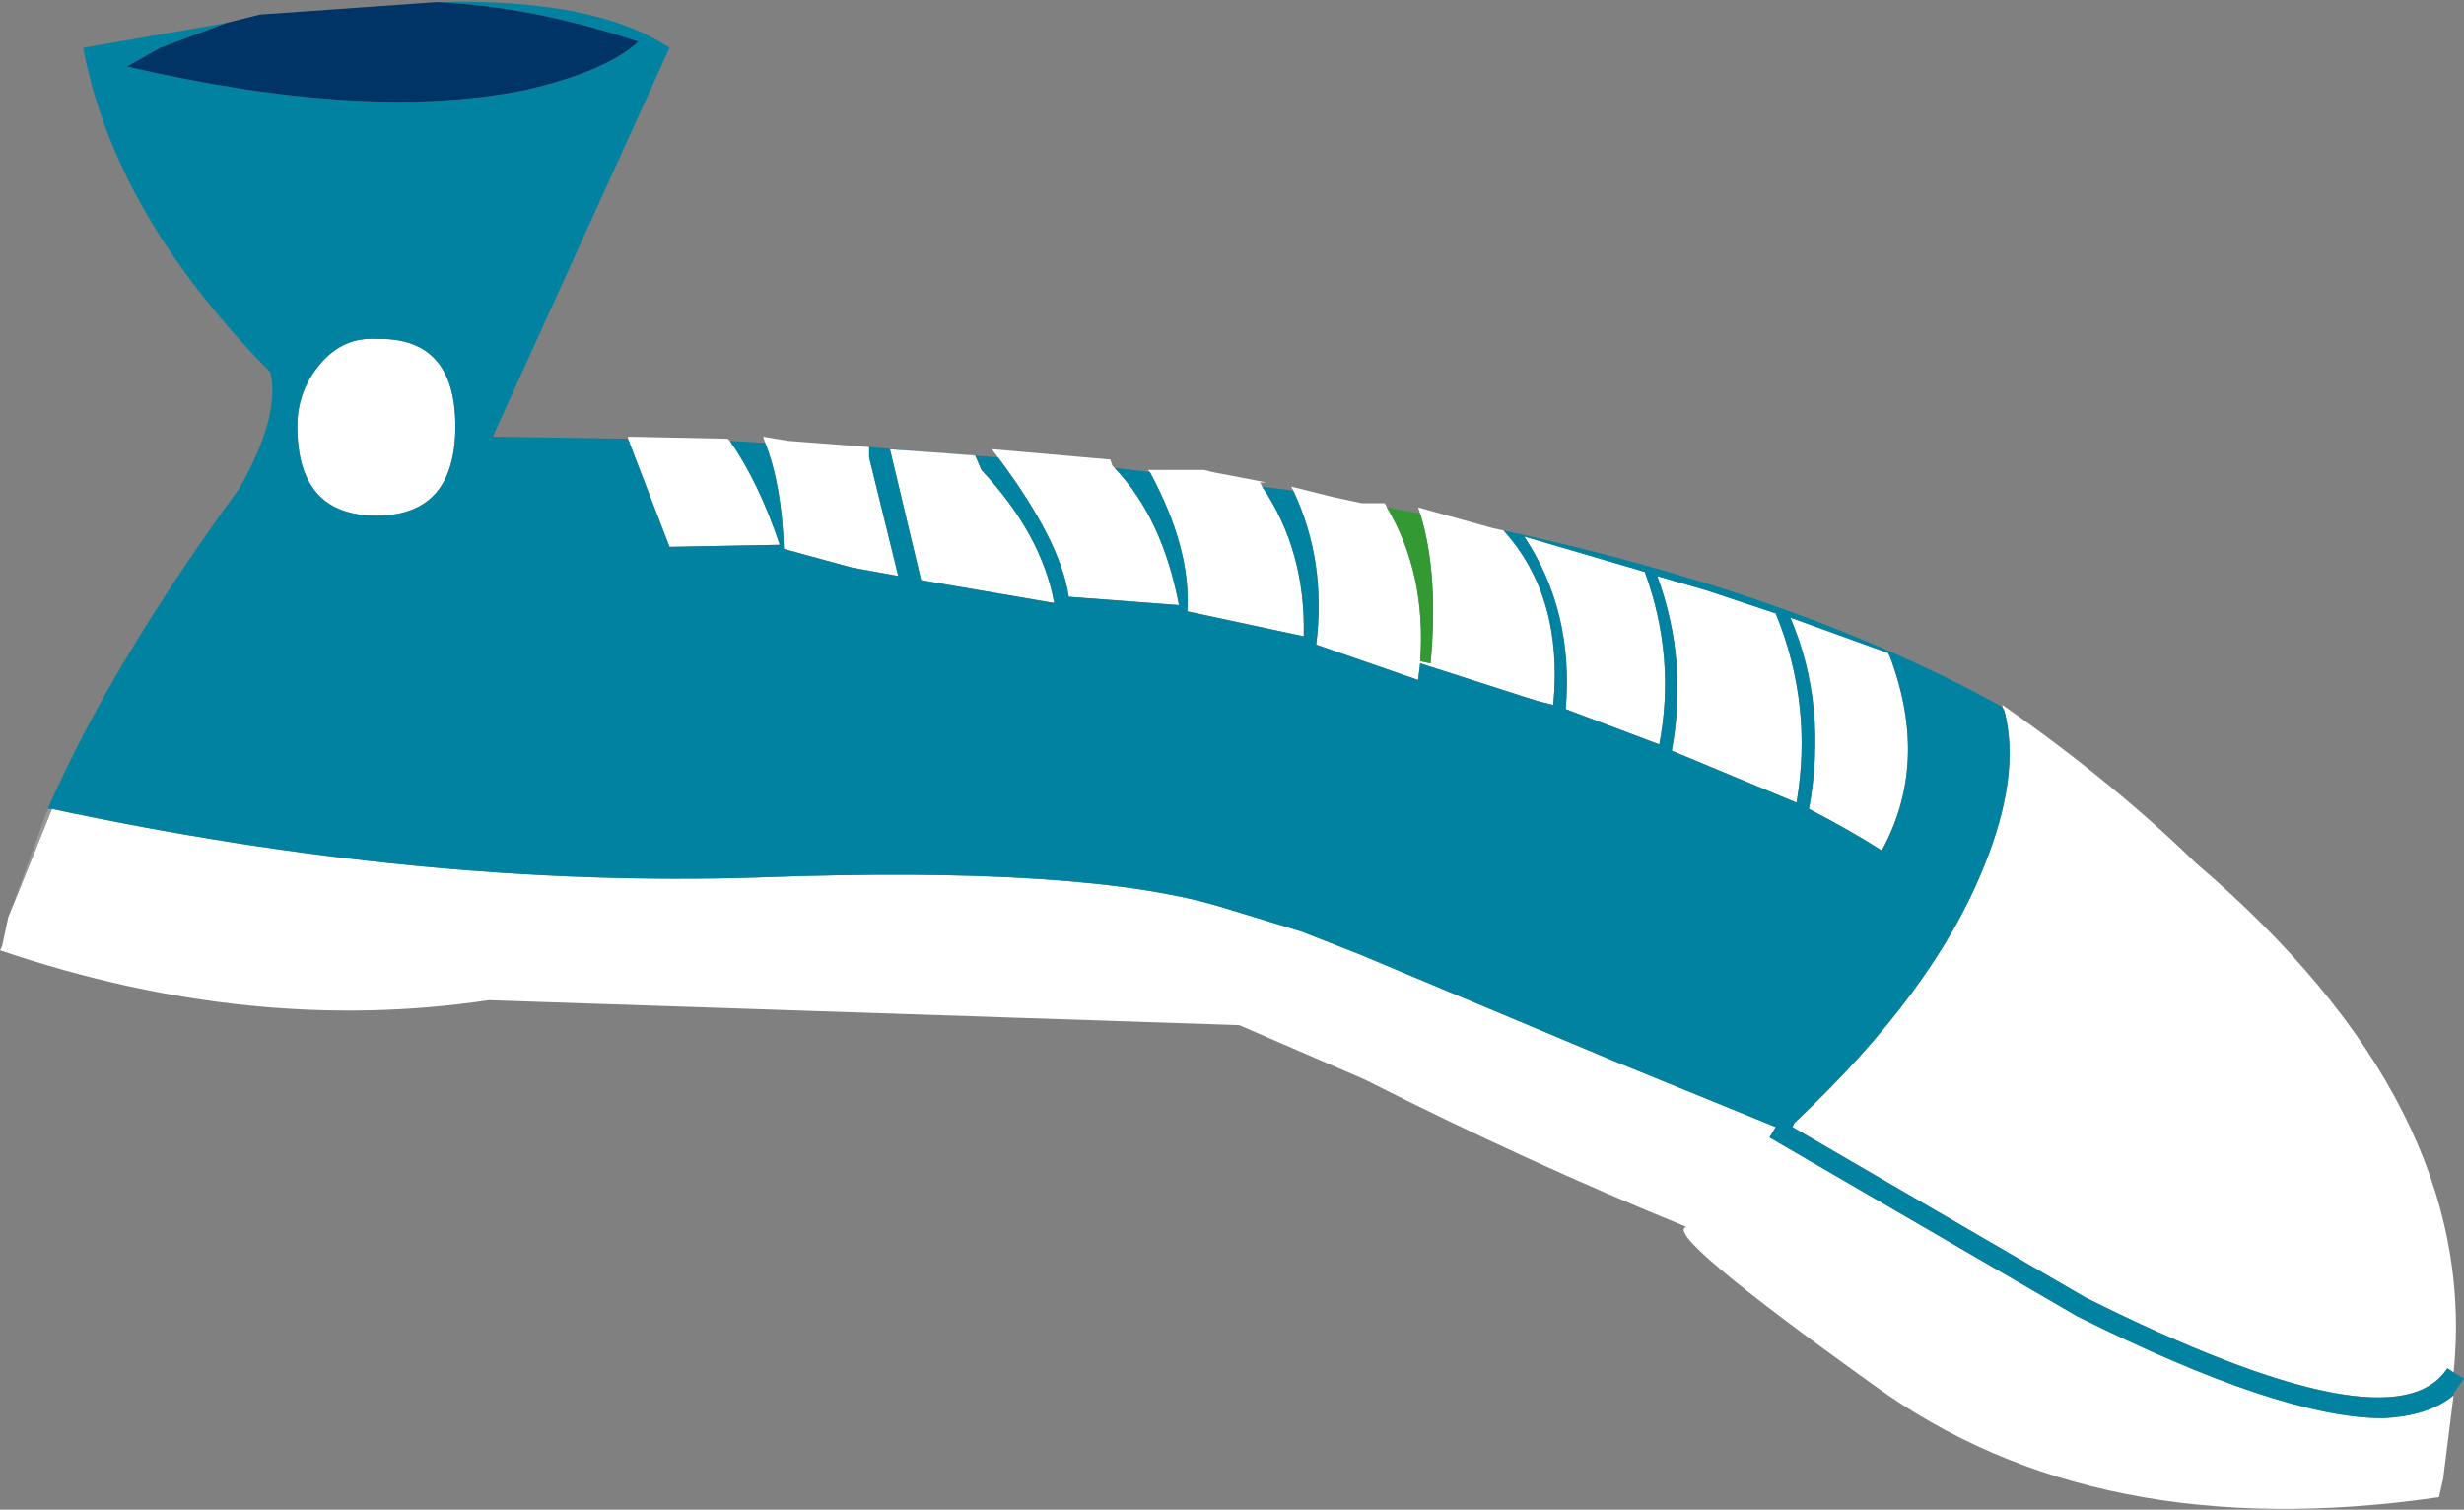 <?xml version="1.0" encoding="UTF-8" standalone="no"?>
<svg xmlns:xlink="http://www.w3.org/1999/xlink" height="36.3px" width="59.25px" xmlns="http://www.w3.org/2000/svg">
  <rect width="100%" height="100%" fill="#808080" stroke="none"/>
  <g transform="matrix(1.0, 0.0, 0.0, 1.0, 8.9, 10.1)">
    <path d="M-7.65 9.35 Q1.25 11.25 9.3 11.0 17.3 10.7 20.6 11.75 L22.4 12.3 23.8 12.85 30.0 15.45 33.8 17.0 33.65 17.25 41.05 21.55 Q45.95 24.0 48.4 24.0 49.5 23.95 50.1 23.45 L50.1 23.4 50.1 23.45 49.85 25.45 49.75 25.9 Q41.5 27.1 36.15 23.2 31.05 19.55 31.65 19.4 27.85 17.85 23.9 15.85 L20.9 14.55 2.85 13.95 Q-2.85 14.8 -8.9 12.75 L-8.85 12.65 -8.7 11.95 -7.65 9.35 M50.1 22.9 L49.95 22.8 Q48.65 24.8 41.25 21.1 L34.2 17.0 34.25 16.9 Q37.6 13.75 38.8 10.75 39.7 8.55 39.3 7.0 L39.25 6.9 39.25 6.85 Q41.9 8.7 43.9 10.65 50.75 16.5 50.1 22.9 M27.0 2.6 L27.25 2.65 Q28.7 4.25 28.45 6.85 L28.05 6.75 25.25 5.85 25.2 6.25 22.75 5.4 Q23.0 3.4 22.2 1.7 L22.15 1.6 22.55 1.7 23.15 1.85 23.85 2.0 24.4 2.0 24.45 2.1 Q25.4 3.7 25.25 5.8 L25.5 5.85 Q25.7 3.7 25.25 2.25 L25.2 2.1 27.0 2.6 M21.45 1.6 Q22.5 3.15 22.45 5.2 L19.65 4.6 Q19.75 3.1 18.75 1.25 L18.7 1.2 20.05 1.2 20.25 1.25 21.55 1.5 21.4 1.5 21.45 1.6 M17.9 1.15 Q19.05 2.35 19.45 4.45 L16.8 4.25 Q16.6 2.9 15.1 0.9 L14.95 0.7 17.8 0.95 17.85 1.1 17.9 1.15 M12.0 0.65 L12.0 0.9 12.7 3.75 11.6 3.55 9.95 3.1 Q9.9 1.55 9.5 0.55 L9.45 0.4 10.05 0.5 12.0 0.65 M8.65 0.5 Q9.35 1.5 9.85 3.0 L7.2 3.05 6.2 0.45 6.2 0.4 8.6 0.45 8.65 0.5 M36.55 5.7 Q37.5 8.25 36.35 10.35 35.65 9.9 34.6 9.35 35.05 6.85 34.15 4.75 L36.5 5.6 36.55 5.7 M33.8 4.65 Q34.7 6.85 34.3 9.2 L31.3 7.95 Q31.7 5.8 30.95 3.75 L32.15 4.1 33.8 4.65 M31.0 7.8 L28.75 6.95 Q28.95 4.6 27.75 2.8 L30.65 3.65 Q31.4 5.7 31.0 7.8 M25.45 7.05 L25.15 7.0 25.45 7.05 M14.7 1.2 Q16.15 2.75 16.45 4.4 L13.25 3.85 12.5 0.7 14.55 0.85 14.7 1.2 M0.15 2.3 Q-1.75 2.3 -1.75 0.15 -1.75 -0.7 -1.2 -1.35 -0.65 -2.0 0.15 -1.95 2.05 -2.0 2.05 0.15 2.05 2.3 0.15 2.3" fill="#ffffff" fill-rule="evenodd" stroke="none"/>
    <path d="M-7.75 9.35 L-7.65 9.35 -8.7 11.95 -7.75 9.35" fill="#999999" fill-rule="evenodd" stroke="none"/>
    <path d="M24.45 2.1 L25.25 2.25 Q25.7 3.7 25.5 5.85 L25.25 5.8 Q25.4 3.7 24.45 2.1" fill="#339933" fill-rule="evenodd" stroke="none"/>
    <path d="M-3.45 -9.55 L-5.05 -8.95 -5.85 -8.5 Q0.0 -7.15 3.8 -7.95 5.7 -8.4 6.45 -9.1 3.9 -9.95 1.6 -10.05 5.4 -10.15 7.2 -8.95 L2.95 0.4 6.2 0.45 7.2 3.05 9.85 3.0 Q9.35 1.5 8.65 0.5 L9.5 0.55 Q9.9 1.55 9.95 3.1 L11.6 3.55 12.7 3.75 12.0 0.9 12.0 0.65 15.1 0.9 Q16.6 2.9 16.8 4.25 L19.45 4.45 Q19.05 2.35 17.9 1.15 L18.75 1.25 Q19.75 3.1 19.65 4.6 L22.45 5.2 Q22.5 3.15 21.45 1.6 L22.2 1.7 Q23.0 3.4 22.75 5.4 L25.2 6.25 25.25 5.85 28.05 6.75 28.45 6.85 Q28.7 4.25 27.25 2.65 L27.0 2.6 Q34.3 4.15 39.25 6.9 L39.3 7.0 Q39.7 8.55 38.8 10.75 37.6 13.75 34.25 16.9 L34.2 17.0 41.25 21.1 Q48.65 24.8 49.95 22.8 L50.1 22.9 50.35 23.05 50.1 23.4 50.1 23.45 Q49.5 23.95 48.4 24.0 45.95 24.0 41.05 21.55 L33.65 17.25 33.8 17.0 30.0 15.45 23.8 12.85 22.4 12.3 20.6 11.75 Q17.3 10.7 9.3 11.0 1.25 11.25 -7.65 9.35 L-7.75 9.35 Q-6.25 5.9 -3.15 1.65 -2.15 -0.1 -2.4 -1.15 -6.15 -4.95 -6.9 -8.95 L-3.45 -9.55 M31.0 7.8 Q31.4 5.7 30.65 3.65 L27.75 2.8 Q28.95 4.6 28.75 6.95 L31.0 7.8 M33.8 4.65 L32.15 4.1 30.95 3.75 Q31.7 5.8 31.3 7.95 L34.3 9.2 Q34.7 6.85 33.8 4.65 M36.55 5.7 L36.5 5.6 34.15 4.75 Q35.05 6.85 34.6 9.35 35.65 9.9 36.35 10.35 37.5 8.25 36.55 5.7 M25.45 7.05 L25.15 7.0 25.45 7.05 M14.7 1.2 L14.55 0.85 12.5 0.7 13.25 3.85 16.45 4.4 Q16.15 2.75 14.7 1.2 M0.15 2.3 Q2.05 2.3 2.05 0.15 2.05 -2.0 0.15 -1.95 -0.65 -2.0 -1.2 -1.35 -1.75 -0.7 -1.75 0.15 -1.75 2.3 0.15 2.3" fill="#0182a0" fill-rule="evenodd" stroke="none"/>
    <path d="M1.6 -10.05 Q3.9 -9.95 6.45 -9.1 5.7 -8.4 3.8 -7.95 0.0 -7.15 -5.85 -8.5 L-5.05 -8.95 -3.45 -9.55 -2.65 -9.75 1.6 -10.05" fill="#003366" fill-rule="evenodd" stroke="none"/>
  </g>
</svg>
